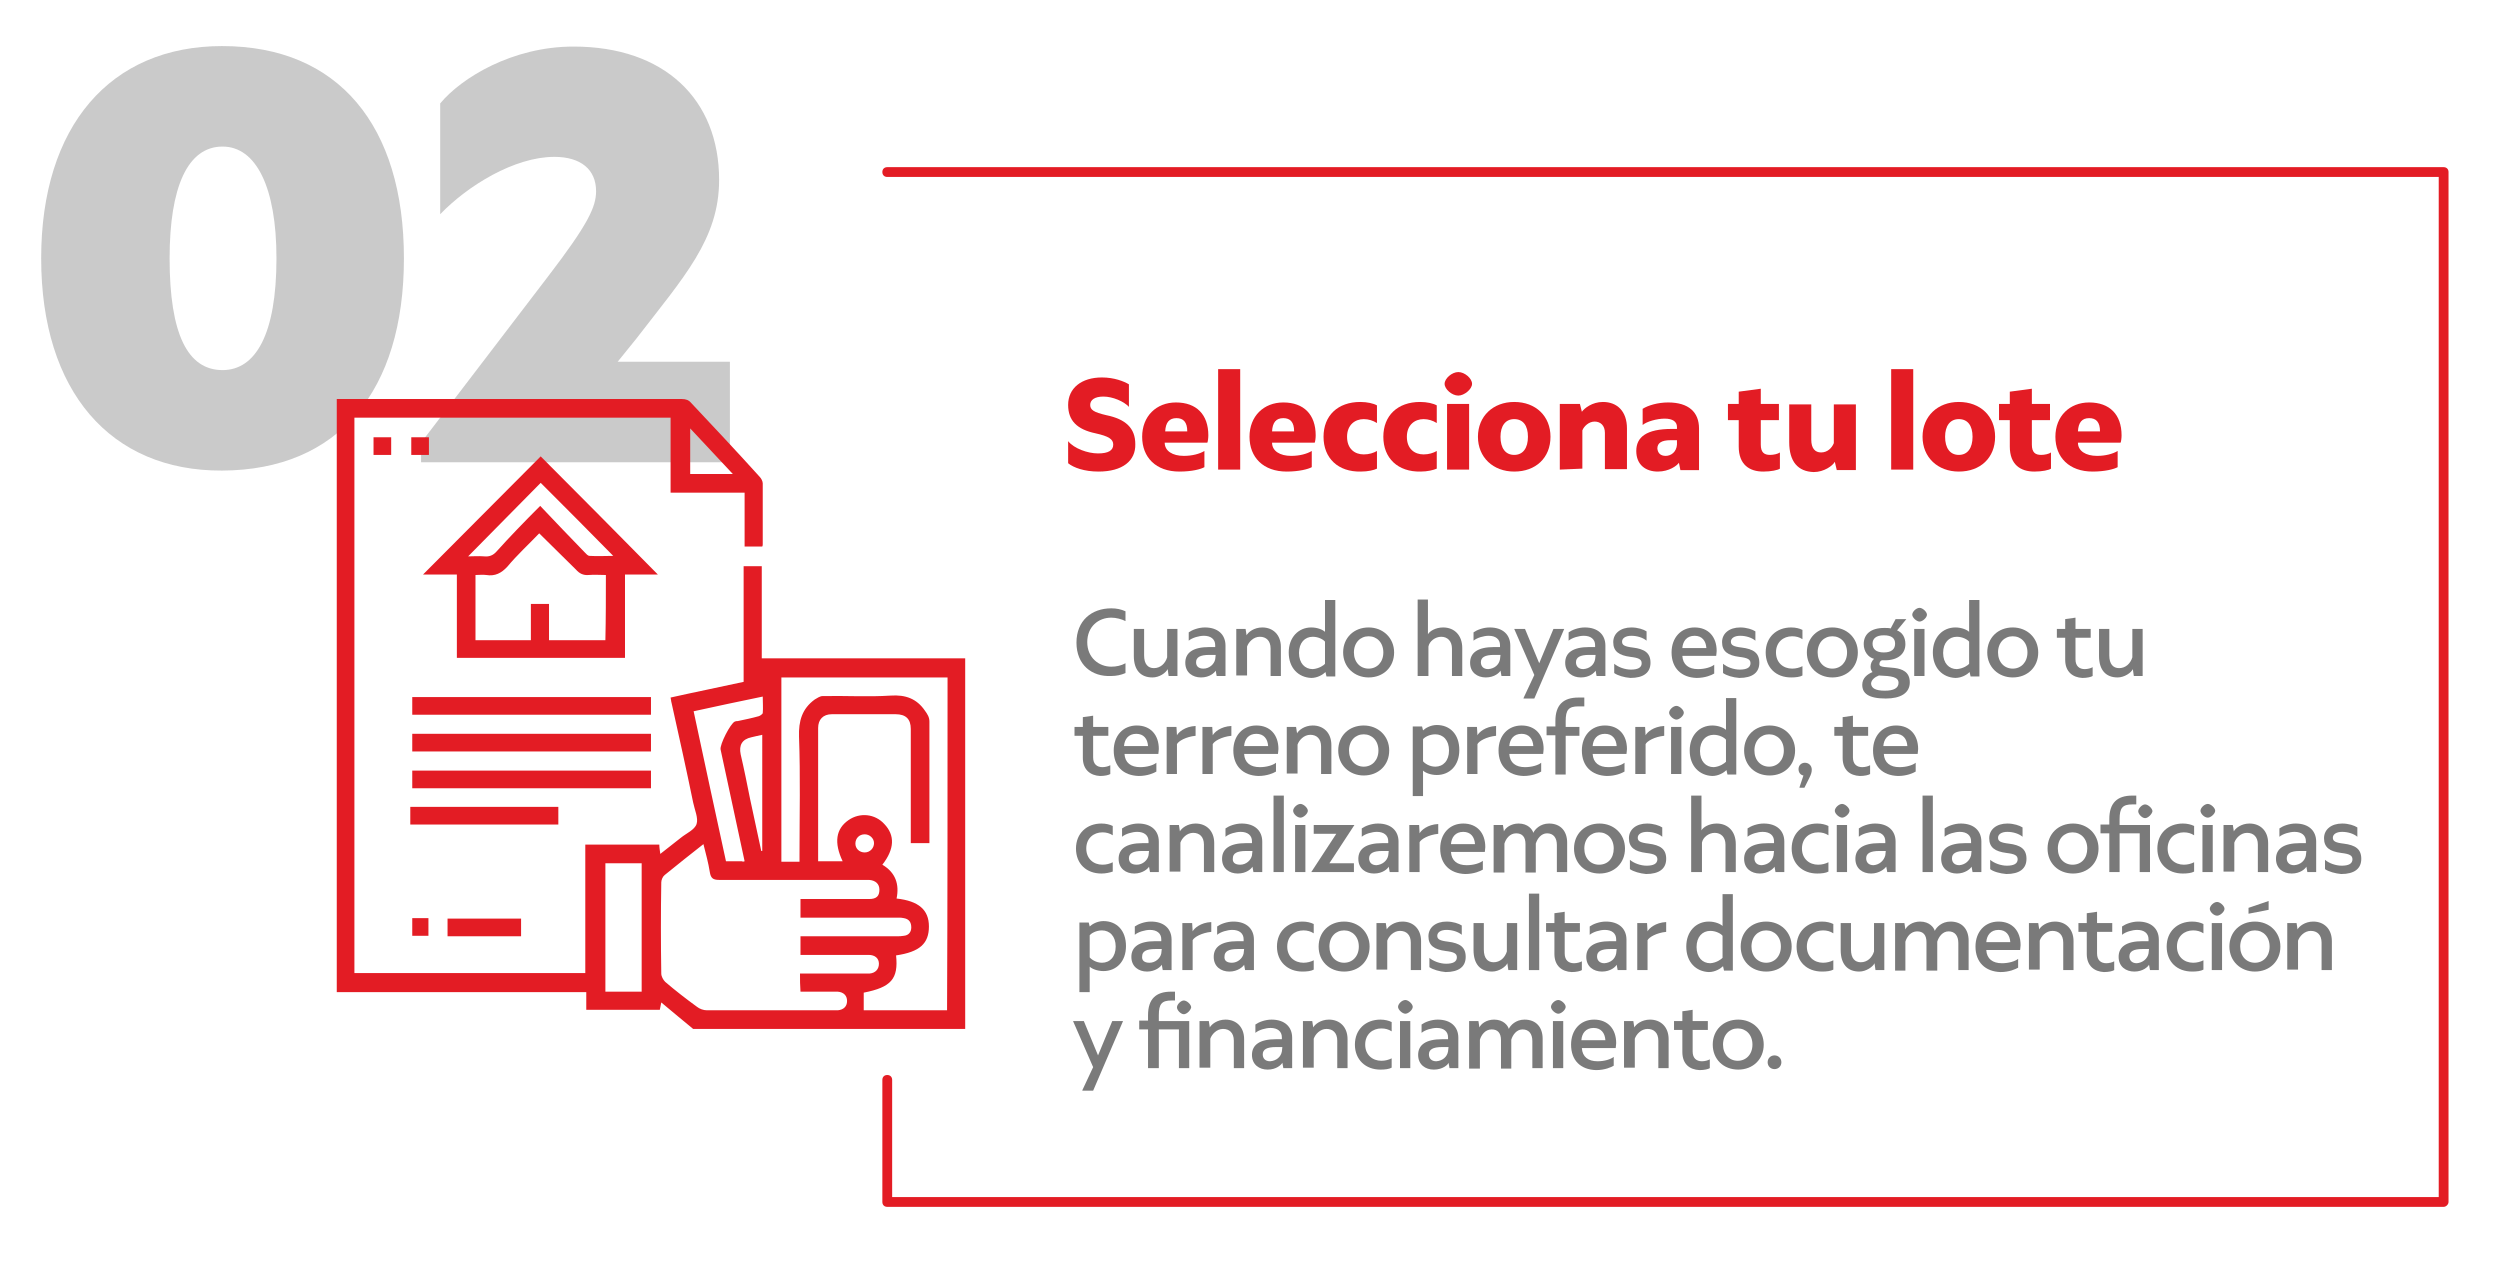 <svg xmlns="http://www.w3.org/2000/svg" xmlns:xlink="http://www.w3.org/1999/xlink" id="Capa_1" x="0px" y="0px" viewBox="0 0 510 260" style="enable-background:new 0 0 510 260;" xml:space="preserve"> <style type="text/css"> .st0{opacity:0.4;} .st1{fill:#7A7A7A;} .st2{fill:#E31C24;} .st3{display:none;} .st4{display:inline;} </style> <g class="st0"> <path class="st1" d="M8.4,52.7c0-27,14.1-43.3,36.9-43.3c23.8,0,37.1,16.3,37.1,43.3c0,27-13.3,43.2-37.1,43.3 C22.5,96.1,8.4,79.8,8.4,52.7z M56.4,52.7c0-14.6-4.2-22.8-11-22.8c-7.1,0-10.8,8.2-10.8,22.8c0,15.5,3.7,22.8,10.8,22.8 C52.1,75.5,56.4,68.3,56.4,52.7z"></path> <path class="st1" d="M126,73.8h22.9v20.5h-63v-4l25.9-33.9c8.2-10.7,9.8-14.2,9.8-17.4c0-4.4-3.1-7-8.5-7 c-8.2,0-17.7,5.9-23.3,11.7V21.1c4.3-5.2,14.7-11.6,27.2-11.6c18.6,0,29.7,10.8,29.7,27.2c0,12.1-7.2,19.8-16.9,32.4L126,73.8z"></path> </g> <g> <path class="st2" d="M224.1,96.2c-2.9,0-5.1-0.8-6.2-1.7V90c1.2,1.5,4,2.5,6.1,2.5c2.1,0,3.1-0.6,3.1-1.8c0-1.1-0.9-1.7-3.6-2.3 c-3.8-0.8-5.6-2.6-5.6-5.8c0-3.4,2.7-5.6,6.9-5.6c2.5,0,4.5,0.8,5.5,1.4V83c-1-1.1-3.3-2.1-5.2-2.1c-1.8,0-2.7,0.7-2.7,1.7 c0,1,0.7,1.5,3.3,2.1c3.9,0.8,5.9,2.6,5.9,5.9C231.7,94,229,96.2,224.1,96.2L224.1,96.2z"></path> <path class="st2" d="M240.6,96.2c-4.8,0-7.6-2.9-7.6-7.1c0-4.2,2.9-7,6.9-7c4.2,0,6.6,2.5,6.6,6.7c0,0.6-0.1,1.3-0.2,1.5h-8.7 c0,1.7,1.6,2.7,3.9,2.7c1.7,0,3.2-0.4,4.2-1l0,3.3C245,95.7,243.2,96.2,240.6,96.2L240.6,96.2z M242.2,88c0-1.9-0.8-2.7-2.2-2.7 c-1.5,0-2.2,0.9-2.3,2.7L242.2,88z"></path> <path class="st2" d="M248.5,95.8V75.3h4.5v20.5H248.5z"></path> <path class="st2" d="M262.5,96.2c-4.8,0-7.6-2.9-7.6-7.1c0-4.2,2.9-7,6.9-7c4.2,0,6.6,2.5,6.6,6.7c0,0.6-0.1,1.3-0.2,1.5h-8.7 c0,1.7,1.6,2.7,3.9,2.7c1.7,0,3.2-0.4,4.2-1l0,3.3C266.9,95.7,265,96.2,262.5,96.2L262.5,96.2z M264,88c0-1.9-0.8-2.7-2.2-2.7 c-1.5,0-2.2,0.9-2.3,2.7L264,88z"></path> <path class="st2" d="M277.6,96.2c-4.6,0.1-7.6-2.7-7.6-7.1c0-4.3,2.9-7.1,7.5-7.1c1.4,0,2.7,0.3,3.4,0.7v3.6 c-0.8-0.5-1.7-0.8-2.7-0.8c-1.8,0-3.4,1.2-3.4,3.6c0,2.5,1.6,3.6,3.4,3.6c1.1,0,2-0.3,2.7-0.7v3.6 C280.3,95.9,279.1,96.2,277.6,96.2L277.6,96.2z"></path> <path class="st2" d="M289.8,96.2c-4.6,0.1-7.6-2.7-7.6-7.1c0-4.3,2.9-7.1,7.5-7.1c1.4,0,2.7,0.3,3.4,0.7v3.6 c-0.8-0.5-1.7-0.8-2.7-0.8c-1.8,0-3.4,1.2-3.4,3.6c0,2.5,1.6,3.6,3.4,3.6c1.1,0,2-0.3,2.7-0.7v3.6 C292.4,95.9,291.2,96.2,289.8,96.2L289.8,96.2z"></path> <path class="st2" d="M297.5,80.7c-1.3,0-2.8-1.3-2.8-2.4c0-1.1,1.5-2.4,2.8-2.4c1.3,0,2.8,1.3,2.8,2.4 C300.3,79.4,298.7,80.7,297.5,80.7L297.5,80.7z M295.2,95.8V82.4h4.5v13.4H295.2z"></path> <path class="st2" d="M301.5,89.1c0-4.2,3.1-7.1,7.4-7.1c4.4,0,7.4,2.9,7.4,7.1c0,4.3-3,7.1-7.4,7.1 C304.6,96.2,301.5,93.3,301.5,89.1z M311.7,89.1c0-2.3-1-3.6-2.8-3.6c-1.8,0-2.8,1.4-2.8,3.6c0,2.3,1,3.7,2.8,3.7 C310.7,92.8,311.7,91.4,311.7,89.1z"></path> <path class="st2" d="M318.2,95.8V82.4h4.1l0.4,1.6c0.5-0.7,2.1-2,4.3-2c2.9,0,4.9,1.9,4.9,5.4v8.3h-4.5v-7.4c0-1.5-0.9-2.3-2.1-2.3 c-1.2,0-2.2,1-2.5,1.8v7.8L318.2,95.8z"></path> <path class="st2" d="M338.2,96.2c-2.5,0-4.4-1.4-4.4-4.2c0-2.8,2-4.5,7.3-4.5h1v-0.4c0-1.1-0.9-1.7-2.5-1.7c-1.6,0-3.7,0.6-4.5,1.3 v-3.3c1.1-0.7,3.1-1.3,5.2-1.3c4.2,0,6.3,2,6.3,5.3v8.5h-3.8l-0.3-1.5C342.1,95,340.5,96.2,338.2,96.2L338.2,96.2z M339.8,93 c1.1,0,2.2-0.8,2.3-2.3l0-0.9h-1.3c-1.9,0-2.7,0.6-2.7,1.7C338.2,92.4,338.7,93,339.8,93L339.8,93z"></path> <path class="st2" d="M354.7,91.1v-5.4h-2.2v-3.3h2.2v-2.5l4.5-0.6v3.1h3.7v3.3h-3.7v5c0,1.6,0.7,2.1,1.9,2.1c0.7,0,1.6-0.2,2-0.5 v3.3c-0.4,0.3-1.8,0.6-3.4,0.6C356.9,96.2,354.7,94.8,354.7,91.1z"></path> <path class="st2" d="M365,90.2v-7.7h4.5v7.2c0,1.8,0.8,2.6,2,2.6c1.3,0,2.2-0.9,2.6-1.9v-7.9h4.5v13.4h-3.9l-0.4-1.7 c-0.4,0.8-2.2,2.1-4.3,2.1C366.8,96.2,365,94.2,365,90.2z"></path> <path class="st2" d="M385.8,95.8V75.3h4.5v20.5H385.8z"></path> <path class="st2" d="M392.2,89.1c0-4.2,3.1-7.1,7.4-7.1c4.4,0,7.4,2.9,7.4,7.1c0,4.3-3,7.1-7.4,7.1 C395.3,96.2,392.2,93.3,392.2,89.1z M402.4,89.1c0-2.3-1-3.6-2.8-3.6c-1.8,0-2.8,1.4-2.8,3.6c0,2.3,1,3.7,2.8,3.7 C401.4,92.8,402.4,91.4,402.4,89.1z"></path> <path class="st2" d="M410,91.1v-5.4h-2.2v-3.3h2.2v-2.5l4.5-0.6v3.1h3.7v3.3h-3.7v5c0,1.6,0.7,2.1,1.9,2.1c0.7,0,1.6-0.2,2-0.5v3.3 c-0.4,0.3-1.8,0.6-3.4,0.6C412.2,96.2,410,94.8,410,91.1z"></path> <path class="st2" d="M426.9,96.2c-4.8,0-7.6-2.9-7.6-7.1c0-4.2,2.9-7,6.9-7c4.2,0,6.6,2.5,6.6,6.7c0,0.6-0.1,1.3-0.2,1.5h-8.7 c0,1.7,1.6,2.7,3.9,2.7c1.7,0,3.2-0.4,4.2-1l0,3.3C431.3,95.7,429.4,96.2,426.9,96.2L426.9,96.2z M428.4,88c0-1.9-0.8-2.7-2.2-2.7 c-1.5,0-2.2,0.9-2.3,2.7L428.4,88z"></path> </g> <g> <g> <path class="st1" d="M219.6,131.1c0-4.5,3.1-7,7.1-7c1.1,0,2,0.2,2.9,0.6v2c-0.8-0.4-1.9-0.7-2.9-0.7c-2.6,0-4.9,1.8-4.9,5 c0,3.2,2.4,5,4.9,5c1,0,2-0.2,2.9-0.7v2c-0.9,0.4-1.9,0.6-2.9,0.6C222.7,138.1,219.6,135.6,219.6,131.1z"></path> <path class="st1" d="M235.1,138.2c-2.4,0-3.8-1.5-3.8-4.4v-5.5h2.1v5.4c0,1.8,0.8,2.6,2,2.6c1.3,0,2.3-0.9,2.7-2.2v-5.8h2.1v9.6 h-1.8l-0.2-1.4C237.8,137.3,236.5,138.2,235.1,138.2L235.1,138.2z"></path> <path class="st1" d="M245,138.2c-1.7,0-3.2-1-3.2-3c0-2,1.5-3.2,4.9-3.2h1.2v-0.4c0-1.2-0.9-1.9-2.3-1.9c-1,0-2.4,0.4-3.1,1V129 c0.7-0.5,2-1,3.3-1c2.7,0,4.2,1.5,4.2,3.7v6.2h-1.8l-0.2-1.1C247.8,137.2,246.8,138.2,245,138.2L245,138.2z M245.5,136.4 c1.2,0,2.2-0.9,2.4-1.9l0.1-0.9h-1.3c-1.9,0-2.7,0.5-2.7,1.5C244,135.9,244.5,136.4,245.5,136.4L245.5,136.4z"></path> <path class="st1" d="M252.2,137.9v-9.6h1.9l0.2,1.3c0.3-0.6,1.5-1.6,3.2-1.6c2.2,0,3.8,1.5,3.8,4v5.9h-2.1v-5.6 c0-1.6-0.9-2.4-2.2-2.4c-1.3,0-2.3,1.1-2.6,2v5.9H252.2z"></path> <path class="st1" d="M262.9,133.1c0-3.1,2-5.1,4.6-5.1c1.3,0,2.4,0.5,2.8,0.9v-6.5h2.1v15.6h-1.8l-0.2-0.9 c-0.5,0.5-1.6,1.2-2.9,1.2C264.9,138.2,262.9,136.3,262.9,133.1z M270.3,135.4v-4.5c-0.3-0.4-1.3-1-2.5-1c-1.6,0-2.8,1.2-2.8,3.3 c0,2.1,1.2,3.3,2.8,3.3C269.1,136.4,270.1,135.7,270.3,135.4z"></path> <path class="st1" d="M274,133.1c0-3,2.2-5.1,5.2-5.1c2.9,0,5.2,2.1,5.2,5.1c0,3-2.2,5.1-5.2,5.1C276.3,138.2,274,136.1,274,133.1z M282.2,133.1c0-2-1.3-3.3-3-3.3c-1.7,0-3,1.3-3,3.3c0,2,1.3,3.3,3,3.3C280.9,136.4,282.2,135.1,282.2,133.1z"></path> <path class="st1" d="M289.2,137.9v-15.6h2.1v7.1c0.3-0.6,1.5-1.4,3.1-1.4c2.3,0,3.9,1.6,3.9,4.2v5.7h-2.1v-5.6 c0-1.5-0.9-2.4-2.2-2.4c-1.2,0-2.4,0.9-2.6,2v6H289.2z"></path> <path class="st1" d="M303.1,138.2c-1.7,0-3.2-1-3.2-3c0-2,1.5-3.2,4.9-3.2h1.2v-0.4c0-1.2-0.9-1.9-2.3-1.9c-1,0-2.4,0.4-3.1,1V129 c0.7-0.5,2-1,3.3-1c2.7,0,4.2,1.5,4.2,3.7v6.2h-1.8l-0.2-1.1C305.9,137.2,304.9,138.2,303.1,138.2L303.1,138.2z M306,134.5 l0.1-0.9h-1.3c-1.9,0-2.7,0.5-2.7,1.5c0,0.8,0.5,1.4,1.5,1.4C304.9,136.4,305.8,135.6,306,134.5z"></path> <path class="st1" d="M310.8,142.4l2.2-4.7l-4.1-9.4h2.2l2.9,7l2.9-7h2.2l-6.1,14.2H310.8z"></path> <path class="st1" d="M322.5,138.2c-1.7,0-3.2-1-3.2-3c0-2,1.5-3.2,4.9-3.2h1.2v-0.4c0-1.2-0.9-1.9-2.3-1.9c-1,0-2.4,0.4-3.1,1V129 c0.7-0.5,2-1,3.3-1c2.7,0,4.2,1.5,4.2,3.7v6.2h-1.8l-0.2-1.1C325.3,137.2,324.3,138.2,322.5,138.2L322.5,138.2z M325.4,134.5 l0.1-0.9h-1.3c-1.9,0-2.7,0.5-2.7,1.5c0,0.8,0.5,1.4,1.5,1.4C324.3,136.4,325.2,135.6,325.4,134.5z"></path> <path class="st1" d="M329.3,137.3v-1.9c0.8,0.7,2.2,1.2,3.4,1.2c1.4,0,2.2-0.4,2.2-1.3c0-0.8-0.6-1.1-2.3-1.3 c-2.3-0.3-3.5-1.1-3.5-3c0-1.8,1.5-3,3.7-3c1.3,0,2.5,0.4,3.1,0.8v1.9c-0.7-0.6-1.9-1-3.1-1c-1.2,0-1.9,0.5-1.9,1.2 c0,0.7,0.5,1,2.2,1.2c2.4,0.3,3.6,1.1,3.6,3.1c0,2-1.4,3.1-4.1,3.1C331.3,138.2,330,137.8,329.3,137.3z"></path> <path class="st1" d="M341,133.1c0-3,1.9-5.1,4.7-5.1c2.8,0,4.5,1.9,4.5,4.8c0,0.4-0.1,0.8-0.1,1h-6.9c0.1,1.8,1.3,2.7,3.2,2.7 c1.4,0,2.7-0.4,3.3-0.9l0,1.8c-0.5,0.3-1.8,0.9-3.6,0.9C343,138.2,341,136.3,341,133.1z M348.1,132.2c-0.1-1.5-0.9-2.5-2.4-2.5 c-1.6,0-2.4,1.1-2.5,2.5H348.1z"></path> <path class="st1" d="M351.5,137.3v-1.9c0.8,0.7,2.2,1.2,3.4,1.2c1.4,0,2.2-0.4,2.2-1.3c0-0.8-0.6-1.1-2.3-1.3 c-2.3-0.3-3.5-1.1-3.5-3c0-1.8,1.5-3,3.7-3c1.3,0,2.5,0.4,3.1,0.8v1.9c-0.7-0.6-1.9-1-3.1-1c-1.2,0-1.9,0.5-1.9,1.2 c0,0.7,0.5,1,2.2,1.2c2.4,0.3,3.6,1.1,3.6,3.1c0,2-1.4,3.1-4.1,3.1C353.5,138.2,352.2,137.8,351.5,137.3z"></path> <path class="st1" d="M360.2,133.1c0-3.1,2.2-5.1,5.2-5.1c0.9,0,1.7,0.2,2.3,0.5v1.9c-0.6-0.4-1.3-0.6-2.1-0.6 c-1.8,0-3.3,1.2-3.3,3.3c0,2.1,1.5,3.3,3.3,3.3c0.8,0,1.5-0.2,2.1-0.5v1.9c-0.5,0.3-1.4,0.4-2.3,0.4 C362.3,138.2,360.2,136.2,360.2,133.1z"></path> <path class="st1" d="M368.6,133.1c0-3,2.2-5.1,5.2-5.1c2.9,0,5.2,2.1,5.2,5.1c0,3-2.2,5.1-5.2,5.1 C370.9,138.2,368.6,136.1,368.6,133.1z M376.8,133.1c0-2-1.3-3.3-3-3.3c-1.7,0-3,1.3-3,3.3c0,2,1.3,3.3,3,3.3 C375.5,136.4,376.8,135.1,376.8,133.1z"></path> <path class="st1" d="M379.9,139.7c0-1.4,1.1-2.2,2.1-2.6c-0.2-0.2-0.4-0.6-0.4-1.1c0-0.7,0.3-1.2,0.7-1.6c-1.2-0.3-2.1-1.5-2.1-3 c0-2,1.4-3.3,4.2-3.3c0.5,0,0.9,0,1.3,0.1l1-1.9h2.2l-1.9,2.3c1,0.4,1.7,1.3,1.7,2.8c0,1.9-1.4,3.3-4.2,3.3h-0.6 c-0.3,0.1-0.5,0.4-0.5,0.8c0,1.4,6.2-0.6,6.2,3.7c0,2.2-1.9,3.3-4.9,3.3C381.1,142.5,379.9,141.4,379.9,139.7z M384.5,140.9 c1.8,0,2.8-0.5,2.8-1.6c0-1.2-1.4-1.4-4-1.5c-0.8,0.3-1.6,0.9-1.6,1.7C381.8,140.4,382.6,140.9,384.5,140.9L384.5,140.9z M386.6,131.3c0-1.1-0.7-1.7-2.3-1.7c-1.6,0-2.3,0.7-2.3,1.7c0,1.1,0.7,1.8,2.3,1.8C385.9,133.1,386.6,132.4,386.6,131.3z"></path> <path class="st1" d="M390.1,125.4c0-0.6,0.8-1.4,1.5-1.4c0.6,0,1.5,0.8,1.5,1.4c0,0.6-0.9,1.4-1.5,1.4 C391,126.8,390.1,126,390.1,125.4z M390.5,137.9v-9.6h2.1v9.6H390.5z"></path> <path class="st1" d="M394.3,133.1c0-3.1,2-5.1,4.6-5.1c1.3,0,2.4,0.5,2.8,0.9v-6.5h2.1v15.6h-1.8l-0.2-0.9 c-0.5,0.5-1.6,1.2-2.9,1.2C396.3,138.2,394.3,136.3,394.3,133.1z M401.7,135.4v-4.5c-0.3-0.4-1.3-1-2.5-1c-1.6,0-2.8,1.2-2.8,3.3 c0,2.1,1.2,3.3,2.8,3.3C400.5,136.4,401.5,135.7,401.7,135.4z"></path> <path class="st1" d="M405.4,133.1c0-3,2.2-5.1,5.2-5.1c2.9,0,5.2,2.1,5.2,5.1c0,3-2.2,5.1-5.2,5.1 C407.7,138.2,405.4,136.1,405.4,133.1z M413.6,133.1c0-2-1.3-3.3-3-3.3c-1.7,0-3,1.3-3,3.3c0,2,1.3,3.3,3,3.3 C412.3,136.4,413.6,135.1,413.6,133.1z"></path> <path class="st1" d="M421.3,134.6v-4.5h-1.7v-1.8h1.7v-2l2.1-0.3v2.3h3.1v1.8h-3.1v4.4c0,1.4,0.8,2,1.9,2c0.6,0,1.3-0.2,1.6-0.4 v1.8c-0.3,0.2-1.1,0.4-2.1,0.4C422.9,138.2,421.3,137.1,421.3,134.6z"></path> <path class="st1" d="M428.2,133.8v-5.5h2.1v5.4c0,1.8,0.8,2.6,2,2.6c1.3,0,2.3-0.9,2.7-2.2v-5.8h2.1v9.6h-1.8l-0.2-1.4 c-0.3,0.7-1.7,1.7-3.1,1.7C429.6,138.2,428.2,136.7,428.2,133.8z"></path> <path class="st1" d="M220.9,154.6v-4.5h-1.7v-1.8h1.7v-2l2.1-0.3v2.3h3.1v1.8H223v4.4c0,1.4,0.8,2,1.9,2c0.6,0,1.3-0.2,1.6-0.4 v1.8c-0.3,0.2-1.1,0.4-2.1,0.4C222.5,158.2,220.9,157.1,220.9,154.6z"></path> <path class="st1" d="M227.2,153.1c0-3,1.9-5.1,4.7-5.1c2.8,0,4.5,1.9,4.5,4.8c0,0.4-0.1,0.8-0.1,1h-6.9c0.1,1.8,1.3,2.7,3.2,2.7 c1.4,0,2.7-0.4,3.3-0.9l0,1.8c-0.5,0.3-1.8,0.9-3.6,0.9C229.1,158.2,227.2,156.3,227.2,153.1z M234.2,152.2 c-0.1-1.5-0.9-2.5-2.4-2.5c-1.6,0-2.4,1.1-2.5,2.5H234.2z"></path> <path class="st1" d="M238,157.9v-9.6h2l0.1,1.7c0.3-0.6,1.6-1.8,3.8-1.9v2c-2,0.2-3.5,1.1-3.8,1.7v6.1H238z"></path> <path class="st1" d="M245.3,157.9v-9.6h2l0.1,1.7c0.3-0.6,1.6-1.8,3.8-1.9v2c-2,0.2-3.5,1.1-3.8,1.7v6.1H245.3z"></path> <path class="st1" d="M251.6,153.1c0-3,1.9-5.1,4.7-5.1c2.8,0,4.5,1.9,4.5,4.8c0,0.4-0.1,0.8-0.1,1h-6.9c0.1,1.8,1.3,2.7,3.2,2.7 c1.4,0,2.7-0.4,3.3-0.9l0,1.8c-0.5,0.3-1.8,0.9-3.6,0.9C253.6,158.2,251.6,156.3,251.6,153.1z M258.7,152.2 c-0.1-1.5-0.9-2.5-2.4-2.5c-1.6,0-2.4,1.1-2.5,2.5H258.7z"></path> <path class="st1" d="M262.5,157.9v-9.6h1.9l0.2,1.3c0.3-0.6,1.5-1.6,3.2-1.6c2.2,0,3.8,1.5,3.8,4v5.9h-2.1v-5.6 c0-1.6-0.9-2.4-2.2-2.4c-1.3,0-2.3,1.1-2.6,2v5.9H262.5z"></path> <path class="st1" d="M273,153.1c0-3,2.2-5.1,5.2-5.1c2.9,0,5.2,2.1,5.2,5.1c0,3-2.2,5.1-5.2,5.1C275.3,158.2,273,156.1,273,153.1z M281.2,153.1c0-2-1.3-3.3-3-3.3c-1.7,0-3,1.3-3,3.3c0,2,1.3,3.3,3,3.3C279.9,156.4,281.2,155.1,281.2,153.1z"></path> <path class="st1" d="M288.2,162.4v-14.2h1.9l0.2,0.8c0.4-0.4,1.5-1.1,2.8-1.1c2.7,0,4.6,1.9,4.6,5.1c0,3.2-2,5.1-4.6,5.1 c-1.3,0-2.4-0.5-2.8-0.9v5.2H288.2z M292.8,156.4c1.6,0,2.8-1.2,2.8-3.3c0-2.1-1.2-3.3-2.8-3.3c-1.2,0-2.2,0.6-2.5,1v4.5 C290.6,155.7,291.6,156.4,292.8,156.4L292.8,156.4z"></path> <path class="st1" d="M299.3,157.9v-9.6h2l0.1,1.7c0.3-0.6,1.6-1.8,3.8-1.9v2c-2,0.2-3.5,1.1-3.8,1.7v6.1H299.3z"></path> <path class="st1" d="M305.7,153.1c0-3,1.9-5.1,4.7-5.1c2.8,0,4.5,1.9,4.5,4.8c0,0.4-0.1,0.8-0.1,1h-6.9c0.1,1.8,1.3,2.7,3.2,2.7 c1.4,0,2.7-0.4,3.3-0.9l0,1.8c-0.5,0.3-1.8,0.9-3.6,0.9C307.7,158.2,305.7,156.3,305.7,153.1z M312.8,152.2 c-0.1-1.5-0.9-2.5-2.4-2.5c-1.6,0-2.4,1.1-2.5,2.5H312.8z"></path> <path class="st1" d="M317.3,157.9v-7.9h-1.8v-1.8h1.8v-1.1c0-3.3,1.6-4.8,4.7-4.8h1.2v1.8H322c-2,0-2.6,0.7-2.6,3v1.2h2.8v1.8 h-2.8v7.9H317.3z"></path> <path class="st1" d="M322.7,153.1c0-3,1.9-5.1,4.7-5.1c2.8,0,4.5,1.9,4.5,4.8c0,0.4-0.1,0.8-0.1,1h-6.9c0.1,1.8,1.3,2.7,3.2,2.7 c1.4,0,2.7-0.4,3.3-0.9l0,1.8c-0.5,0.3-1.8,0.9-3.6,0.9C324.7,158.2,322.7,156.3,322.7,153.1z M329.8,152.2 c-0.1-1.5-0.9-2.5-2.4-2.5c-1.6,0-2.4,1.1-2.5,2.5H329.8z"></path> <path class="st1" d="M333.6,157.9v-9.6h2l0.1,1.7c0.3-0.6,1.6-1.8,3.8-1.9v2c-2,0.2-3.5,1.1-3.8,1.7v6.1H333.6z"></path> <path class="st1" d="M340.5,145.4c0-0.6,0.8-1.4,1.5-1.4c0.6,0,1.5,0.8,1.5,1.4c0,0.6-0.9,1.4-1.5,1.4 C341.4,146.8,340.5,146,340.5,145.4z M340.9,157.9v-9.6h2.1v9.6H340.9z"></path> <path class="st1" d="M344.7,153.1c0-3.1,2-5.1,4.6-5.1c1.3,0,2.4,0.5,2.8,0.9v-6.5h2.1v15.6h-1.8l-0.2-0.9 c-0.5,0.5-1.6,1.2-2.9,1.2C346.7,158.2,344.7,156.3,344.7,153.1z M352.1,155.4v-4.5c-0.3-0.4-1.3-1-2.5-1c-1.6,0-2.8,1.2-2.8,3.3 c0,2.1,1.2,3.3,2.8,3.3C350.9,156.4,351.8,155.7,352.1,155.4z"></path> <path class="st1" d="M355.8,153.1c0-3,2.2-5.1,5.2-5.1c2.9,0,5.2,2.1,5.2,5.1c0,3-2.2,5.1-5.2,5.1 C358,158.2,355.8,156.1,355.8,153.1z M363.9,153.1c0-2-1.3-3.3-3-3.3c-1.7,0-3,1.3-3,3.3c0,2,1.3,3.3,3,3.3 C362.6,156.4,363.9,155.1,363.9,153.1z"></path> <path class="st1" d="M367.1,160.6l0.8-2.4c-0.6-0.1-1-0.6-1-1.3c0-0.8,0.6-1.3,1.3-1.3c0.8,0,1.4,0.6,1.4,1.4 c0,0.5-0.1,0.9-0.5,1.7l-1,2H367.1z"></path> <path class="st1" d="M375.9,154.6v-4.5h-1.7v-1.8h1.7v-2l2.1-0.3v2.3h3.1v1.8H378v4.4c0,1.4,0.8,2,1.9,2c0.6,0,1.3-0.2,1.6-0.4 v1.8c-0.3,0.2-1.1,0.4-2.1,0.4C377.4,158.2,375.9,157.1,375.9,154.6z"></path> <path class="st1" d="M382.1,153.1c0-3,1.9-5.1,4.7-5.1c2.8,0,4.5,1.9,4.5,4.8c0,0.4-0.1,0.8-0.1,1h-6.9c0.1,1.8,1.3,2.7,3.2,2.7 c1.4,0,2.7-0.4,3.3-0.9l0,1.8c-0.5,0.3-1.8,0.9-3.6,0.9C384,158.2,382.1,156.3,382.1,153.1z M389.1,152.2 c-0.1-1.5-0.9-2.5-2.4-2.5c-1.6,0-2.4,1.1-2.5,2.5H389.1z"></path> <path class="st1" d="M224.7,178.2c-3.1,0-5.2-2-5.2-5.1c0-3.1,2.2-5.1,5.2-5.1c0.9,0,1.7,0.2,2.3,0.5v1.9 c-0.6-0.4-1.3-0.6-2.1-0.6c-1.8,0-3.3,1.2-3.3,3.3c0,2.1,1.5,3.3,3.3,3.3c0.8,0,1.5-0.2,2.1-0.5v1.9 C226.4,178,225.6,178.2,224.7,178.2L224.7,178.2z"></path> <path class="st1" d="M231.4,178.2c-1.7,0-3.2-1-3.2-3c0-2,1.5-3.2,4.9-3.2h1.2v-0.4c0-1.2-0.9-1.9-2.3-1.9c-1,0-2.4,0.4-3.1,1V169 c0.7-0.5,2-1,3.3-1c2.7,0,4.2,1.5,4.2,3.7v6.2h-1.8l-0.2-1.1C234.2,177.2,233.1,178.2,231.4,178.2L231.4,178.2z M231.9,176.4 c1.2,0,2.2-0.9,2.4-1.9l0.1-0.9H233c-1.9,0-2.7,0.5-2.7,1.5C230.3,175.9,230.8,176.4,231.9,176.4L231.9,176.4z"></path> <path class="st1" d="M238.6,177.9v-9.6h1.9l0.2,1.3c0.3-0.6,1.5-1.6,3.2-1.6c2.2,0,3.8,1.5,3.8,4v5.9h-2.1v-5.6 c0-1.6-0.9-2.4-2.2-2.4c-1.3,0-2.3,1.1-2.6,2v5.9H238.6z"></path> <path class="st1" d="M252.5,178.2c-1.7,0-3.2-1-3.2-3c0-2,1.5-3.2,4.9-3.2h1.2v-0.4c0-1.2-0.9-1.9-2.3-1.9c-1,0-2.4,0.4-3.1,1V169 c0.7-0.5,2-1,3.3-1c2.7,0,4.2,1.5,4.2,3.7v6.2h-1.8l-0.2-1.1C255.3,177.2,254.3,178.2,252.5,178.2L252.5,178.2z M253,176.4 c1.2,0,2.2-0.9,2.4-1.9l0.1-0.9h-1.3c-1.9,0-2.7,0.5-2.7,1.5C251.4,175.9,251.9,176.4,253,176.4L253,176.4z"></path> <path class="st1" d="M259.8,177.9v-15.6h2.1v15.6H259.8z"></path> <path class="st1" d="M263.8,165.4c0-0.6,0.8-1.4,1.5-1.4c0.6,0,1.5,0.8,1.5,1.4c0,0.6-0.9,1.4-1.5,1.4 C264.6,166.8,263.8,166,263.8,165.4z M264.2,177.9v-9.6h2.1v9.6H264.2z"></path> <path class="st1" d="M276.3,168.3l-5.1,7.8l5,0v1.8h-8.7l5.1-7.8l-4.6,0v-1.8H276.3z"></path> <path class="st1" d="M280.3,178.2c-1.7,0-3.2-1-3.2-3c0-2,1.5-3.2,4.9-3.2h1.2v-0.4c0-1.2-0.9-1.9-2.3-1.9c-1,0-2.4,0.4-3.1,1V169 c0.7-0.5,2-1,3.3-1c2.7,0,4.2,1.5,4.2,3.7v6.2h-1.8l-0.2-1.1C283.1,177.2,282.1,178.2,280.3,178.2L280.3,178.2z M283.2,174.5 l0.1-0.9H282c-1.9,0-2.7,0.5-2.7,1.5c0,0.8,0.5,1.4,1.5,1.4C282,176.4,283,175.6,283.2,174.5z"></path> <path class="st1" d="M287.5,177.9v-9.6h2l0.1,1.7c0.3-0.6,1.6-1.8,3.8-1.9v2c-2,0.2-3.5,1.1-3.8,1.7v6.1H287.5z"></path> <path class="st1" d="M293.8,173.1c0-3,1.9-5.1,4.7-5.1c2.8,0,4.5,1.9,4.5,4.8c0,0.4-0.1,0.8-0.1,1H296c0.1,1.8,1.3,2.7,3.2,2.7 c1.4,0,2.7-0.4,3.3-0.9l0,1.8c-0.5,0.3-1.8,0.9-3.6,0.9C295.8,178.2,293.8,176.3,293.8,173.1z M300.9,172.2 c-0.1-1.5-0.9-2.5-2.4-2.5c-1.6,0-2.4,1.1-2.5,2.5H300.9z"></path> <path class="st1" d="M304.7,177.9v-9.6h1.9l0.2,1.3c0.3-0.7,1.4-1.6,3-1.6c1.9,0,2.8,1.2,3,1.9c0.3-0.7,1.4-1.9,3.2-1.9 c2.4,0,3.7,1.6,3.7,3.9v6h-2.1v-5.5c0-1.5-0.7-2.4-2-2.4c-1.2,0-2,1.1-2.3,2.1v5.9h-2.1v-5.8c0-1.5-0.7-2.2-1.9-2.2 c-1.3,0-2.1,1.1-2.4,2.1v5.9H304.7z"></path> <path class="st1" d="M321.1,173.1c0-3,2.2-5.1,5.2-5.1c2.9,0,5.2,2.1,5.2,5.1c0,3-2.2,5.1-5.2,5.1 C323.3,178.2,321.1,176.1,321.1,173.1z M329.2,173.1c0-2-1.3-3.3-3-3.3c-1.7,0-3,1.3-3,3.3c0,2,1.3,3.3,3,3.3 C328,176.4,329.2,175.1,329.2,173.1z"></path> <path class="st1" d="M332.5,177.3v-1.9c0.8,0.7,2.2,1.2,3.4,1.2c1.4,0,2.2-0.4,2.2-1.3c0-0.8-0.6-1.1-2.3-1.3 c-2.3-0.3-3.5-1.1-3.5-3c0-1.8,1.5-3,3.7-3c1.3,0,2.5,0.4,3.1,0.8v1.9c-0.7-0.6-1.9-1-3.1-1c-1.2,0-1.9,0.5-1.9,1.2 c0,0.7,0.5,1,2.2,1.2c2.4,0.3,3.6,1.1,3.6,3.1c0,2-1.4,3.1-4.1,3.1C334.6,178.2,333.2,177.8,332.5,177.3z"></path> <path class="st1" d="M345,177.9v-15.6h2.1v7.1c0.3-0.6,1.5-1.4,3.1-1.4c2.3,0,3.9,1.6,3.9,4.2v5.7H352v-5.6c0-1.5-0.9-2.4-2.2-2.4 c-1.2,0-2.4,0.9-2.6,2v6H345z"></path> <path class="st1" d="M359,178.2c-1.7,0-3.2-1-3.2-3c0-2,1.5-3.2,4.9-3.2h1.2v-0.4c0-1.2-0.9-1.9-2.3-1.9c-1,0-2.4,0.4-3.1,1V169 c0.7-0.5,2-1,3.3-1c2.7,0,4.2,1.5,4.2,3.7v6.2h-1.8l-0.2-1.1C361.8,177.2,360.7,178.2,359,178.2L359,178.2z M361.8,174.5l0.1-0.9 h-1.3c-1.9,0-2.7,0.5-2.7,1.5c0,0.8,0.5,1.4,1.5,1.4C360.7,176.4,361.6,175.6,361.8,174.5z"></path> <path class="st1" d="M365.5,173.1c0-3.1,2.2-5.1,5.2-5.1c0.9,0,1.7,0.2,2.3,0.5v1.9c-0.6-0.4-1.3-0.6-2.1-0.6 c-1.8,0-3.3,1.2-3.3,3.3c0,2.1,1.5,3.3,3.3,3.3c0.8,0,1.5-0.2,2.1-0.5v1.9c-0.5,0.3-1.4,0.4-2.3,0.4 C367.7,178.2,365.5,176.2,365.5,173.1z"></path> <path class="st1" d="M374.3,165.4c0-0.6,0.8-1.4,1.5-1.4c0.6,0,1.5,0.8,1.5,1.4c0,0.6-0.9,1.4-1.5,1.4 C375.2,166.8,374.3,166,374.3,165.4z M374.7,177.9v-9.6h2.1v9.6H374.7z"></path> <path class="st1" d="M381.7,178.2c-1.7,0-3.2-1-3.2-3c0-2,1.5-3.2,4.9-3.2h1.2v-0.4c0-1.2-0.9-1.9-2.3-1.9c-1,0-2.4,0.4-3.1,1V169 c0.7-0.5,2-1,3.3-1c2.7,0,4.2,1.5,4.2,3.7v6.2H385l-0.2-1.1C384.5,177.2,383.4,178.2,381.7,178.2L381.7,178.2z M384.6,174.5 l0.1-0.9h-1.3c-1.9,0-2.7,0.5-2.7,1.5c0,0.8,0.5,1.4,1.5,1.4C383.4,176.4,384.3,175.6,384.6,174.5z"></path> <path class="st1" d="M392.2,177.9v-15.6h2.1v15.6H392.2z"></path> <path class="st1" d="M399.2,178.2c-1.7,0-3.2-1-3.2-3c0-2,1.5-3.2,4.9-3.2h1.2v-0.4c0-1.2-0.9-1.9-2.3-1.9c-1,0-2.4,0.4-3.1,1V169 c0.7-0.5,2-1,3.3-1c2.7,0,4.2,1.5,4.2,3.7v6.2h-1.8l-0.2-1.1C402,177.2,400.9,178.2,399.2,178.2L399.2,178.2z M402.1,174.5 l0.1-0.9h-1.3c-1.9,0-2.7,0.5-2.7,1.5c0,0.8,0.5,1.4,1.5,1.4C400.9,176.4,401.8,175.6,402.1,174.5z"></path> <path class="st1" d="M406,177.3v-1.9c0.8,0.7,2.2,1.2,3.4,1.2c1.4,0,2.2-0.4,2.2-1.3c0-0.8-0.6-1.1-2.3-1.3 c-2.3-0.3-3.5-1.1-3.5-3c0-1.8,1.5-3,3.7-3c1.3,0,2.5,0.4,3.1,0.8v1.9c-0.7-0.6-1.9-1-3.1-1c-1.2,0-1.9,0.5-1.9,1.2 c0,0.7,0.5,1,2.2,1.2c2.4,0.3,3.6,1.1,3.6,3.1c0,2-1.4,3.1-4.1,3.1C408,178.2,406.6,177.8,406,177.3z"></path> <path class="st1" d="M417.7,173.1c0-3,2.2-5.1,5.2-5.1c2.9,0,5.2,2.1,5.2,5.1c0,3-2.2,5.1-5.2,5.1 C419.9,178.2,417.7,176.1,417.7,173.1z M425.8,173.1c0-2-1.3-3.3-3-3.3c-1.7,0-3,1.3-3,3.3c0,2,1.3,3.3,3,3.3 C424.6,176.4,425.8,175.1,425.8,173.1z"></path> <path class="st1" d="M430.3,177.9v-7.9h-1.8v-1.8h1.8v-1.1c0-3.3,1.6-4.8,4.7-4.8h0.8v1.8H435c-2,0-2.6,0.7-2.6,3v1.2h6.2v9.6 h-2.1v-7.9h-4.1v7.9H430.3z M437.6,166.9c-0.6,0-1.4-0.8-1.4-1.4c0-0.6,0.8-1.4,1.4-1.4c0.6,0,1.5,0.8,1.5,1.4 C439,166.1,438.2,166.9,437.6,166.9L437.6,166.9z"></path> <path class="st1" d="M440.1,173.1c0-3.1,2.2-5.1,5.2-5.1c0.9,0,1.7,0.2,2.3,0.5v1.9c-0.6-0.4-1.3-0.6-2.1-0.6 c-1.8,0-3.3,1.2-3.3,3.3c0,2.1,1.5,3.3,3.3,3.3c0.8,0,1.5-0.2,2.1-0.5v1.9c-0.5,0.3-1.4,0.4-2.3,0.4 C442.2,178.2,440.1,176.2,440.1,173.1z"></path> <path class="st1" d="M448.9,165.4c0-0.6,0.8-1.4,1.5-1.4c0.6,0,1.5,0.8,1.5,1.4c0,0.6-0.9,1.4-1.5,1.4 C449.7,166.8,448.9,166,448.9,165.4z M449.3,177.9v-9.6h2.1v9.6H449.3z"></path> <path class="st1" d="M453.6,177.9v-9.6h1.9l0.2,1.3c0.3-0.6,1.5-1.6,3.2-1.6c2.2,0,3.8,1.5,3.8,4v5.9h-2.1v-5.6 c0-1.6-0.9-2.4-2.2-2.4c-1.3,0-2.3,1.1-2.6,2v5.9H453.6z"></path> <path class="st1" d="M467.5,178.2c-1.7,0-3.2-1-3.2-3c0-2,1.5-3.2,4.9-3.2h1.2v-0.4c0-1.2-0.9-1.9-2.3-1.9c-1,0-2.4,0.4-3.1,1V169 c0.7-0.5,2-1,3.3-1c2.7,0,4.2,1.5,4.2,3.7v6.2h-1.8l-0.2-1.1C470.3,177.2,469.3,178.2,467.5,178.2L467.5,178.2z M470.4,174.5 l0.1-0.9h-1.3c-1.9,0-2.7,0.5-2.7,1.5c0,0.8,0.5,1.4,1.5,1.4C469.3,176.4,470.2,175.6,470.4,174.5z"></path> <path class="st1" d="M474.3,177.3v-1.9c0.8,0.7,2.2,1.2,3.4,1.2c1.4,0,2.2-0.4,2.2-1.3c0-0.8-0.6-1.1-2.3-1.3 c-2.3-0.3-3.5-1.1-3.5-3c0-1.8,1.5-3,3.7-3c1.3,0,2.5,0.4,3.1,0.8v1.9c-0.7-0.6-1.9-1-3.1-1c-1.2,0-1.9,0.5-1.9,1.2 c0,0.7,0.5,1,2.2,1.2c2.4,0.3,3.6,1.1,3.6,3.1c0,2-1.4,3.1-4.1,3.1C476.4,178.2,475,177.8,474.3,177.3z"></path> <path class="st1" d="M220.2,202.4v-14.2h1.9l0.2,0.8c0.4-0.4,1.5-1.1,2.8-1.1c2.7,0,4.6,1.9,4.6,5.1c0,3.2-2,5.1-4.6,5.1 c-1.3,0-2.4-0.5-2.8-0.9v5.2H220.2z M224.8,196.4c1.6,0,2.8-1.2,2.8-3.3c0-2.1-1.2-3.3-2.8-3.3c-1.2,0-2.2,0.6-2.5,1v4.5 C222.6,195.7,223.6,196.4,224.8,196.4L224.8,196.4z"></path> <path class="st1" d="M234,198.2c-1.7,0-3.2-1-3.2-3c0-2,1.5-3.2,4.9-3.2h1.2v-0.4c0-1.2-0.9-1.9-2.3-1.9c-1,0-2.4,0.4-3.1,1V189 c0.7-0.5,2-1,3.3-1c2.7,0,4.2,1.5,4.2,3.7v6.2h-1.8l-0.2-1.1C236.8,197.2,235.7,198.2,234,198.2L234,198.2z M234.5,196.4 c1.2,0,2.2-0.9,2.4-1.9l0.1-0.9h-1.3c-1.9,0-2.7,0.5-2.7,1.5C232.9,195.9,233.4,196.4,234.5,196.4L234.5,196.4z"></path> <path class="st1" d="M241.2,197.9v-9.6h2l0.1,1.7c0.3-0.6,1.6-1.8,3.8-1.9v2c-2,0.2-3.5,1.1-3.8,1.7v6.1H241.2z"></path> <path class="st1" d="M250.8,198.2c-1.7,0-3.2-1-3.2-3c0-2,1.5-3.2,4.9-3.2h1.2v-0.4c0-1.2-0.9-1.9-2.3-1.9c-1,0-2.4,0.4-3.1,1V189 c0.7-0.5,2-1,3.3-1c2.7,0,4.2,1.5,4.2,3.7v6.2h-1.8l-0.2-1.1C253.6,197.2,252.5,198.2,250.8,198.2L250.8,198.2z M251.3,196.4 c1.2,0,2.2-0.9,2.4-1.9l0.1-0.9h-1.3c-1.9,0-2.7,0.5-2.7,1.5C249.7,195.9,250.2,196.4,251.3,196.4L251.3,196.4z"></path> <path class="st1" d="M260.5,193.1c0-3.1,2.2-5.1,5.2-5.1c0.9,0,1.7,0.2,2.3,0.5v1.9c-0.6-0.4-1.3-0.6-2.1-0.6 c-1.8,0-3.3,1.2-3.3,3.3c0,2.1,1.5,3.3,3.3,3.3c0.8,0,1.5-0.2,2.1-0.5v1.9c-0.5,0.3-1.4,0.4-2.3,0.4 C262.7,198.2,260.5,196.2,260.5,193.1z"></path> <path class="st1" d="M269,193.1c0-3,2.2-5.1,5.2-5.1c2.9,0,5.2,2.1,5.2,5.1c0,3-2.2,5.1-5.2,5.1C271.2,198.2,269,196.1,269,193.1z M277.2,193.1c0-2-1.3-3.3-3-3.3c-1.7,0-3,1.3-3,3.3c0,2,1.3,3.3,3,3.3C275.9,196.4,277.2,195.1,277.2,193.1z"></path> <path class="st1" d="M280.8,197.9v-9.6h1.9l0.2,1.3c0.3-0.6,1.5-1.6,3.2-1.6c2.2,0,3.8,1.5,3.8,4v5.9h-2.1v-5.6 c0-1.6-0.9-2.4-2.2-2.4c-1.3,0-2.3,1.1-2.6,2v5.9H280.8z"></path> <path class="st1" d="M291.6,197.3v-1.9c0.8,0.7,2.2,1.2,3.4,1.2c1.4,0,2.2-0.4,2.2-1.3c0-0.8-0.6-1.1-2.3-1.3 c-2.3-0.3-3.5-1.1-3.5-3c0-1.8,1.5-3,3.7-3c1.3,0,2.5,0.4,3.1,0.8v1.9c-0.7-0.6-1.9-1-3.1-1c-1.2,0-1.9,0.5-1.9,1.2 c0,0.7,0.5,1,2.2,1.2c2.4,0.3,3.6,1.1,3.6,3.1c0,2-1.4,3.1-4.1,3.1C293.7,198.2,292.3,197.8,291.6,197.3z"></path> <path class="st1" d="M300.6,193.8v-5.5h2.1v5.4c0,1.8,0.8,2.6,2,2.6c1.3,0,2.3-0.9,2.7-2.2v-5.8h2.1v9.6h-1.8l-0.2-1.4 c-0.3,0.7-1.7,1.7-3.1,1.7C302,198.2,300.6,196.7,300.6,193.8z"></path> <path class="st1" d="M311.9,197.9v-15.6h2.1v15.6H311.9z"></path> <path class="st1" d="M317.1,194.6v-4.5h-1.7v-1.8h1.7v-2l2.1-0.3v2.3h3.1v1.8h-3.1v4.4c0,1.4,0.8,2,1.9,2c0.6,0,1.3-0.2,1.6-0.4 v1.8c-0.3,0.2-1.1,0.4-2.1,0.4C318.7,198.2,317.1,197.1,317.1,194.6z"></path> <path class="st1" d="M326.8,198.2c-1.7,0-3.2-1-3.2-3c0-2,1.5-3.2,4.9-3.2h1.2v-0.4c0-1.2-0.9-1.9-2.3-1.9c-1,0-2.4,0.4-3.1,1V189 c0.7-0.5,2-1,3.3-1c2.7,0,4.2,1.5,4.2,3.7v6.2h-1.8l-0.2-1.1C329.6,197.2,328.6,198.2,326.8,198.2L326.8,198.2z M329.7,194.5 l0.1-0.9h-1.3c-1.9,0-2.7,0.5-2.7,1.5c0,0.8,0.5,1.4,1.5,1.4C328.6,196.4,329.5,195.6,329.7,194.5z"></path> <path class="st1" d="M334,197.9v-9.6h2l0.1,1.7c0.3-0.6,1.6-1.8,3.8-1.9v2c-2,0.2-3.5,1.1-3.8,1.7v6.1H334z"></path> <path class="st1" d="M344,193.1c0-3.1,2-5.1,4.6-5.1c1.3,0,2.4,0.5,2.8,0.9v-6.5h2.1v15.6h-1.8l-0.2-0.9c-0.5,0.5-1.6,1.2-2.9,1.2 C346,198.2,344,196.3,344,193.1z M351.4,195.4v-4.5c-0.3-0.4-1.3-1-2.5-1c-1.6,0-2.8,1.2-2.8,3.3c0,2.1,1.2,3.3,2.8,3.3 C350.2,196.4,351.1,195.7,351.4,195.4z"></path> <path class="st1" d="M355.1,193.1c0-3,2.2-5.1,5.2-5.1c2.9,0,5.2,2.1,5.2,5.1c0,3-2.2,5.1-5.2,5.1 C357.3,198.2,355.1,196.1,355.1,193.1z M363.3,193.1c0-2-1.3-3.3-3-3.3c-1.7,0-3,1.3-3,3.3c0,2,1.3,3.3,3,3.3 C362,196.4,363.3,195.1,363.3,193.1z"></path> <path class="st1" d="M366.5,193.1c0-3.1,2.2-5.1,5.2-5.1c0.9,0,1.7,0.2,2.3,0.5v1.9c-0.6-0.4-1.3-0.6-2.1-0.6 c-1.8,0-3.3,1.2-3.3,3.3c0,2.1,1.5,3.3,3.3,3.3c0.8,0,1.5-0.2,2.1-0.5v1.9c-0.5,0.3-1.4,0.4-2.3,0.4 C368.6,198.2,366.5,196.2,366.5,193.1z"></path> <path class="st1" d="M375.5,193.8v-5.5h2.1v5.4c0,1.8,0.8,2.6,2,2.6c1.3,0,2.3-0.9,2.7-2.2v-5.8h2.1v9.6h-1.8l-0.2-1.4 c-0.3,0.7-1.7,1.7-3.1,1.7C376.9,198.2,375.5,196.7,375.5,193.8z"></path> <path class="st1" d="M386.6,197.9v-9.6h1.9l0.2,1.3c0.3-0.7,1.4-1.6,3-1.6c1.9,0,2.8,1.2,3,1.9c0.3-0.7,1.4-1.9,3.2-1.9 c2.4,0,3.7,1.6,3.7,3.9v6h-2.1v-5.5c0-1.5-0.7-2.4-2-2.4c-1.2,0-2,1.1-2.3,2.1v5.9H393v-5.8c0-1.5-0.7-2.2-1.9-2.2 c-1.3,0-2.1,1.1-2.4,2.1v5.9H386.6z"></path> <path class="st1" d="M403,193.1c0-3,1.9-5.1,4.7-5.1c2.8,0,4.5,1.9,4.5,4.8c0,0.4-0.1,0.8-0.1,1h-6.9c0.1,1.8,1.3,2.7,3.2,2.7 c1.4,0,2.7-0.4,3.3-0.9l0,1.8c-0.5,0.3-1.8,0.9-3.6,0.9C405,198.2,403,196.3,403,193.1z M410.1,192.2c-0.1-1.5-0.9-2.5-2.4-2.5 c-1.6,0-2.4,1.1-2.5,2.5H410.1z"></path> <path class="st1" d="M413.9,197.9v-9.6h1.9l0.2,1.3c0.3-0.6,1.5-1.6,3.2-1.6c2.2,0,3.8,1.5,3.8,4v5.9h-2.1v-5.6 c0-1.6-0.9-2.4-2.2-2.4c-1.3,0-2.3,1.1-2.6,2v5.9H413.9z"></path> <path class="st1" d="M425.7,194.6v-4.5H424v-1.8h1.7v-2l2.1-0.3v2.3h3.1v1.8h-3.1v4.4c0,1.4,0.8,2,1.9,2c0.6,0,1.3-0.2,1.6-0.4 v1.8c-0.3,0.2-1.1,0.4-2.1,0.4C427.3,198.2,425.7,197.1,425.7,194.6z"></path> <path class="st1" d="M435.4,198.2c-1.7,0-3.2-1-3.2-3c0-2,1.5-3.2,4.9-3.2h1.2v-0.4c0-1.2-0.9-1.9-2.3-1.9c-1,0-2.4,0.4-3.1,1V189 c0.7-0.5,2-1,3.3-1c2.7,0,4.2,1.5,4.2,3.7v6.2h-1.8l-0.2-1.1C438.2,197.2,437.2,198.2,435.4,198.2L435.4,198.2z M438.3,194.5 l0.1-0.9h-1.3c-1.9,0-2.7,0.5-2.7,1.5c0,0.8,0.5,1.4,1.5,1.4C437.1,196.4,438.1,195.6,438.3,194.5z"></path> <path class="st1" d="M442,193.1c0-3.1,2.2-5.1,5.2-5.1c0.9,0,1.7,0.2,2.3,0.5v1.9c-0.6-0.4-1.3-0.6-2.1-0.6 c-1.8,0-3.3,1.2-3.3,3.3c0,2.1,1.5,3.3,3.3,3.3c0.8,0,1.5-0.2,2.1-0.5v1.9c-0.5,0.3-1.4,0.4-2.3,0.4 C444.1,198.2,442,196.2,442,193.1z"></path> <path class="st1" d="M450.8,185.4c0-0.6,0.8-1.4,1.5-1.4c0.6,0,1.5,0.8,1.5,1.4c0,0.6-0.9,1.4-1.5,1.4 C451.6,186.8,450.8,186,450.8,185.4z M451.2,197.9v-9.6h2.1v9.6H451.2z"></path> <path class="st1" d="M454.8,193.1c0-3,2.2-5.1,5.2-5.1c2.9,0,5.2,2.1,5.2,5.1c0,3-2.2,5.1-5.2,5.1 C457.1,198.2,454.8,196.1,454.8,193.1z M463,193.1c0-2-1.3-3.3-3-3.3c-1.7,0-3,1.3-3,3.3c0,2,1.3,3.3,3,3.3 C461.7,196.4,463,195.1,463,193.1z M458.7,186.4v-1.2l4.1-1.4v1.8L458.7,186.4z"></path> <path class="st1" d="M466.6,197.9v-9.6h1.9l0.2,1.3c0.3-0.6,1.5-1.6,3.2-1.6c2.2,0,3.8,1.5,3.8,4v5.9h-2.1v-5.6 c0-1.6-0.9-2.4-2.2-2.4c-1.3,0-2.3,1.1-2.6,2v5.9H466.6z"></path> <path class="st1" d="M220.8,222.4l2.2-4.7l-4.1-9.4h2.2l2.9,7l2.9-7h2.2l-6.1,14.2H220.8z"></path> <path class="st1" d="M234.2,217.9v-7.9h-1.8v-1.8h1.8v-1.1c0-3.3,1.6-4.8,4.7-4.8h0.8v1.8H239c-2,0-2.6,0.7-2.6,3v1.2h6.2v9.6 h-2.1v-7.9h-4.1v7.9H234.2z M241.5,206.9c-0.6,0-1.4-0.8-1.4-1.4c0-0.6,0.8-1.4,1.4-1.4c0.6,0,1.5,0.8,1.5,1.4 C242.9,206.1,242.1,206.9,241.5,206.9L241.5,206.9z"></path> <path class="st1" d="M244.7,217.9v-9.6h1.9l0.2,1.3c0.3-0.6,1.5-1.6,3.2-1.6c2.2,0,3.8,1.5,3.8,4v5.9h-2.1v-5.6 c0-1.6-0.9-2.4-2.2-2.4c-1.3,0-2.3,1.1-2.6,2v5.9H244.7z"></path> <path class="st1" d="M258.6,218.2c-1.7,0-3.2-1-3.2-3c0-2,1.5-3.2,4.9-3.2h1.2v-0.4c0-1.2-0.9-1.9-2.3-1.9c-1,0-2.4,0.4-3.1,1V209 c0.7-0.5,2-1,3.3-1c2.7,0,4.2,1.5,4.2,3.7v6.2h-1.8l-0.2-1.1C261.4,217.2,260.4,218.2,258.6,218.2L258.6,218.2z M261.5,214.5 l0.1-0.9h-1.3c-1.9,0-2.7,0.5-2.7,1.5c0,0.8,0.5,1.4,1.5,1.4C260.4,216.4,261.3,215.6,261.5,214.5z"></path> <path class="st1" d="M265.8,217.9v-9.6h1.9l0.2,1.3c0.3-0.6,1.5-1.6,3.2-1.6c2.2,0,3.8,1.5,3.8,4v5.9h-2.1v-5.6 c0-1.6-0.9-2.4-2.2-2.4c-1.3,0-2.3,1.1-2.6,2v5.9H265.8z"></path> <path class="st1" d="M276.4,213.1c0-3.1,2.2-5.1,5.2-5.1c0.9,0,1.7,0.2,2.3,0.5v1.9c-0.6-0.4-1.3-0.6-2.1-0.6 c-1.8,0-3.3,1.2-3.3,3.3c0,2.1,1.5,3.3,3.3,3.3c0.8,0,1.5-0.2,2.1-0.5v1.9c-0.5,0.3-1.4,0.4-2.3,0.4 C278.6,218.2,276.4,216.2,276.4,213.1z"></path> <path class="st1" d="M285.2,205.4c0-0.6,0.8-1.4,1.5-1.4c0.6,0,1.5,0.8,1.5,1.4c0,0.6-0.9,1.4-1.5,1.4 C286.1,206.8,285.2,206,285.2,205.4z M285.6,217.9v-9.6h2.1v9.6H285.6z"></path> <path class="st1" d="M292.5,218.2c-1.7,0-3.2-1-3.2-3c0-2,1.5-3.2,4.9-3.2h1.2v-0.4c0-1.2-0.9-1.9-2.3-1.9c-1,0-2.4,0.4-3.1,1V209 c0.7-0.5,2-1,3.3-1c2.7,0,4.2,1.5,4.2,3.7v6.2h-1.8l-0.2-1.1C295.4,217.2,294.3,218.2,292.5,218.2L292.5,218.2z M295.4,214.5 l0.1-0.9h-1.3c-1.9,0-2.7,0.5-2.7,1.5c0,0.8,0.5,1.4,1.5,1.4C294.3,216.4,295.2,215.6,295.4,214.5z"></path> <path class="st1" d="M299.7,217.9v-9.6h1.9l0.2,1.3c0.3-0.7,1.4-1.6,3-1.6c1.9,0,2.8,1.2,3,1.9c0.3-0.7,1.4-1.9,3.2-1.9 c2.4,0,3.7,1.6,3.7,3.9v6h-2.1v-5.5c0-1.5-0.7-2.4-2-2.4c-1.2,0-2,1.1-2.3,2.1v5.9h-2.1v-5.8c0-1.5-0.7-2.2-1.9-2.2 c-1.3,0-2.1,1.1-2.4,2.1v5.9H299.7z"></path> <path class="st1" d="M316.4,205.4c0-0.6,0.8-1.4,1.5-1.4c0.6,0,1.5,0.8,1.5,1.4c0,0.6-0.9,1.4-1.5,1.4 C317.3,206.8,316.4,206,316.4,205.4z M316.8,217.9v-9.6h2.1v9.6H316.8z"></path> <path class="st1" d="M320.5,213.1c0-3,1.9-5.1,4.7-5.1c2.8,0,4.5,1.9,4.5,4.8c0,0.4-0.1,0.8-0.1,1h-6.9c0.1,1.8,1.3,2.7,3.2,2.7 c1.4,0,2.7-0.4,3.3-0.9l0,1.8c-0.5,0.3-1.8,0.9-3.6,0.9C322.4,218.2,320.5,216.3,320.5,213.1z M327.5,212.2 c-0.1-1.5-0.9-2.5-2.4-2.5c-1.6,0-2.4,1.1-2.5,2.5H327.5z"></path> <path class="st1" d="M331.3,217.9v-9.6h1.9l0.2,1.3c0.3-0.6,1.5-1.6,3.2-1.6c2.2,0,3.8,1.5,3.8,4v5.9h-2.1v-5.6 c0-1.6-0.9-2.4-2.2-2.4c-1.3,0-2.3,1.1-2.6,2v5.9H331.3z"></path> <path class="st1" d="M343.2,214.6v-4.5h-1.7v-1.8h1.7v-2l2.1-0.3v2.3h3.1v1.8h-3.1v4.4c0,1.4,0.8,2,1.9,2c0.6,0,1.3-0.2,1.6-0.4 v1.8c-0.3,0.2-1.1,0.4-2.1,0.4C344.7,218.2,343.2,217.1,343.2,214.6z"></path> <path class="st1" d="M349.4,213.1c0-3,2.2-5.1,5.2-5.1c2.9,0,5.2,2.1,5.2,5.1c0,3-2.2,5.1-5.2,5.1 C351.6,218.2,349.4,216.1,349.4,213.1z M357.5,213.1c0-2-1.3-3.3-3-3.3c-1.7,0-3,1.3-3,3.3c0,2,1.3,3.3,3,3.3 C356.2,216.4,357.5,215.1,357.5,213.1z"></path> <path class="st1" d="M360.6,216.7c0-0.8,0.6-1.4,1.4-1.4s1.4,0.6,1.4,1.4c0,0.8-0.6,1.4-1.4,1.4S360.6,217.5,360.6,216.7z"></path> </g> </g> <path class="st2" d="M498.5,246.2H181c-0.6,0-1-0.4-1-1v-24.9c0-0.6,0.4-1,1-1s1,0.4,1,1v23.9h315.5V36.1H181c-0.6,0-1-0.4-1-1 s0.4-1,1-1h317.5c0.6,0,1,0.4,1,1v210.1C499.5,245.7,499,246.2,498.5,246.2z"></path> <g class="st3"> <g class="st4"> <path class="st2" d="M162,134.8c2.6,0.2,4.2-3.6,2.1-4.9c-4.1-2.5-4-5.9-4-9.8c0-0.7-0.9-2-1.4-2c-1.4-0.1-3.9,0.3-3.9,0.7 c-0.6,4.2-2.8,1.2-3.7,0.6c-2.5-1.7-4.7-3.7-7-5.8c-2.1-1.9-4-1.8-6.1-0.2c-3.9,3-7.7,6-11.6,9c-2.8,2.2-5.7,4.4-8.3,6.8 c-2.5,2.3-2.3,4.5,0.9,5.4c2.1,0.6,2.2,1.5,2.2,3.1c0,5,0.1,9.9-0.1,14.9c0,1.2-0.6,2.5-1.2,3.6c-1.8,3.4-1.1,4.9,2.8,5 c6.1,0.1,12.2,0,18.3,0c5.9,0,11.8,0.1,17.7,0c3.9,0,4.5-1.4,2.7-4.9c-0.6-1.1-1.3-2.3-1.3-3.5c-0.1-5.5-0.1-11.1-0.1-16.6 C160.2,135.2,160.3,134.6,162,134.8z M154.5,133.2c-0.3,3-0.1,6.1-0.1,9.2c0,3.6-0.1,7.2,0,10.9c0.1,2-0.8,2.7-2.7,2.6 c-0.6-0.1-1.1,0-1.7,0c-6.8,0.1-6.8,0.1-7.1-6.7c-0.1-1.6,0.7-3.7-2.2-3.6c-2.3,0.1-3.6,1.1-3.5,3.5c0,0.2,0,0.4,0,0.6 c-0.2,2,0,5.4-0.8,5.8c-2.3,0.9-5.2,0.6-7.8,0.4c-0.6,0-1.6-1.5-1.6-2.3c-0.1-7.1-0.2-14.1,0-21.2c0-1.3,0.8-2.9,1.8-3.8 c3.3-2.9,6.8-5.4,10.2-8.1c1.1-0.9,2-1.4,3.4-0.2c3,2.6,6.2,4.9,9.4,7.3C153.7,128.8,154.7,130.6,154.5,133.2z"></path> <path class="st2" d="M171.3,110c-8.7-8.4-18.9-12.9-30.4-11.6c-26.1-1.7-43.5,20.8-43.5,41.9c0.1,23,18.7,42,41.2,42.9 c25,1,43.1-18.1,44.6-37.4C184.2,132.3,181.6,119.9,171.3,110z M167.4,166.3c-8,7.9-17.8,12-29.1,11.2 c-18.7-1.3-34.7-16.3-35.1-37c-0.4-17.8,15.8-38.4,36.9-36.4c22.9-1.9,36.6,17.9,37.4,31.5C178.2,147.2,176,157.9,167.4,166.3z"></path> <path class="st2" d="M194.7,121.9c-3.1-10.4-9.2-18.8-17.6-25.6c-7.9-6.4-16.8-10.4-26.9-11.7c-2.8-0.4-5.5-1.5-8.3-2.2h-1.1 c-0.8,0.4-1.5,1.1-2.3,1.1c-14.4,0.5-26.8,5.9-37.1,15.9c-11.7,11.4-18.1,25.4-17.9,41.9c0.1,12.2,4.2,23.2,11.4,33 c8.1,10.8,18.8,17.9,31.8,21.7c1.2,0.4,2.3,1,3.4,1.5c-1.1,0.6-2.1,1.3-3.2,1.8c-0.7,0.3-1.6,0-2.2,0.4c-2.9,1.7-6.1,3.2-8.5,5.5 c-3.1,3-2.5,8.8,1,11.2c4.2,2.9,8.6,5.3,14.1,5c6.5-0.3,13-0.2,19.5,0c4.7,0.1,8.9-1.6,12.7-4c5.8-3.7,5.5-11.5-0.7-14.7 c-2.9-1.5-6.2-2.4-9.3-3.6c-0.7-0.3-1.3-0.8-1.9-1.2c0.7-0.5,1.3-1.4,2.1-1.6c12.5-3,22.7-9.3,31-19.2c5.3-6.3,9.2-13.2,11.2-21.2 c0.7-2.9,0.4-6,1.2-8.9C199.5,138.1,197.1,130,194.7,121.9z M160.8,208c1.5,1.6,0.7,3.9-1.4,4.7c-3.8,1.5-7.7,3-11.7,3.5 c-4.7,0.6-9.6,0.8-14.2,0.1c-4-0.6-7.9-2.3-11.5-4.1c-2.7-1.4-2.6-3.7,0.2-5.2c3.1-1.6,6.5-2.5,10.3-3.8c1.3,1,2.4,1.7,3.4,2.7 c0.8,0.8,1.2,1.9,1.9,2.7c2.6,3.3,3.7,3.1,6.3-0.2c1.4-1.8,2-5,5.2-4.4C153.3,204.7,157.8,204.8,160.8,208z M163.3,186.3 c-3.5,1.7-7.3,2.8-11.1,3.9c-4.1,1.1-6,4.3-8,7.5c-3.4,5.3-3.6,5.3-6.7-0.4c-2.1-3.9-5.1-6-9.3-7.1c-10.1-2.6-18.6-7.9-25.6-15.7 c-6-6.8-10-14.6-12.2-23.4c-4.9-20.1,5.6-42.1,21.8-53.2c8.1-5.6,20.7-8.6,29.3-8.7c23.8,0.9,44.1,15.3,49.5,39.9 C195.9,151.7,186.3,175.4,163.3,186.3z"></path> <path class="st2" d="M162,134.8c2.6,0.2,4.2-3.6,2.1-4.9c-4.1-2.5-4-5.9-4-9.8c0-0.7-0.9-2-1.4-2c-1.4-0.1-3.9,0.3-3.9,0.7 c-0.6,4.2-2.8,1.2-3.7,0.6c-2.5-1.7-4.7-3.7-7-5.8c-2.1-1.9-4-1.8-6.1-0.2c-3.9,3-7.7,6-11.6,9c-2.8,2.2-5.7,4.4-8.3,6.8 c-2.5,2.3-2.3,4.5,0.9,5.4c2.1,0.6,2.2,1.5,2.2,3.1c0,5,0.1,9.9-0.1,14.9c0,1.2-0.6,2.5-1.2,3.6c-1.8,3.4-1.1,4.9,2.8,5 c6.1,0.1,12.2,0,18.3,0c5.9,0,11.8,0.1,17.7,0c3.9,0,4.5-1.4,2.7-4.9c-0.6-1.1-1.3-2.3-1.3-3.5c-0.1-5.5-0.1-11.1-0.1-16.6 C160.2,135.2,160.3,134.6,162,134.8z M154.5,133.2c-0.3,3-0.1,6.1-0.1,9.2c0,3.6-0.1,7.2,0,10.9c0.1,2-0.8,2.7-2.7,2.6 c-0.6-0.1-1.1,0-1.7,0c-6.8,0.1-6.8,0.1-7.1-6.7c-0.1-1.6,0.7-3.7-2.2-3.6c-2.3,0.1-3.6,1.1-3.5,3.5c0,0.2,0,0.4,0,0.6 c-0.2,2,0,5.4-0.8,5.8c-2.3,0.9-5.2,0.6-7.8,0.4c-0.6,0-1.6-1.5-1.6-2.3c-0.1-7.1-0.2-14.1,0-21.2c0-1.3,0.8-2.9,1.8-3.8 c3.3-2.9,6.8-5.4,10.2-8.1c1.1-0.9,2-1.4,3.4-0.2c3,2.6,6.2,4.9,9.4,7.3C153.7,128.8,154.7,130.6,154.5,133.2z"></path> <path class="st2" d="M171.3,110c-8.7-8.4-18.9-12.9-30.4-11.6c-26.1-1.7-43.5,20.8-43.5,41.9c0.1,23,18.7,42,41.2,42.9 c25,1,43.1-18.1,44.6-37.4C184.2,132.3,181.6,119.9,171.3,110z M167.4,166.3c-8,7.9-17.8,12-29.1,11.2 c-18.7-1.3-34.7-16.3-35.1-37c-0.4-17.8,15.8-38.4,36.9-36.4c22.9-1.9,36.6,17.9,37.4,31.5C178.2,147.2,176,157.9,167.4,166.3z"></path> <path class="st2" d="M162,134.8c2.6,0.2,4.2-3.6,2.1-4.9c-4.1-2.5-4-5.9-4-9.8c0-0.7-0.9-2-1.4-2c-1.4-0.1-3.9,0.3-3.9,0.7 c-0.6,4.2-2.8,1.2-3.7,0.6c-2.5-1.7-4.7-3.7-7-5.8c-2.1-1.9-4-1.8-6.1-0.2c-3.9,3-7.7,6-11.6,9c-2.8,2.2-5.7,4.4-8.3,6.8 c-2.5,2.3-2.3,4.5,0.9,5.4c2.1,0.6,2.2,1.5,2.2,3.1c0,5,0.1,9.9-0.1,14.9c0,1.2-0.6,2.5-1.2,3.6c-1.8,3.4-1.1,4.9,2.8,5 c6.1,0.1,12.2,0,18.3,0c5.9,0,11.8,0.1,17.7,0c3.9,0,4.5-1.4,2.7-4.9c-0.6-1.1-1.3-2.3-1.3-3.5c-0.1-5.5-0.1-11.1-0.1-16.6 C160.2,135.2,160.3,134.6,162,134.8z M154.5,133.2c-0.3,3-0.1,6.1-0.1,9.2c0,3.6-0.1,7.2,0,10.9c0.1,2-0.8,2.7-2.7,2.6 c-0.6-0.1-1.1,0-1.7,0c-6.8,0.1-6.8,0.1-7.1-6.7c-0.1-1.6,0.7-3.7-2.2-3.6c-2.3,0.1-3.6,1.1-3.5,3.5c0,0.2,0,0.4,0,0.6 c-0.2,2,0,5.4-0.8,5.8c-2.3,0.9-5.2,0.6-7.8,0.4c-0.6,0-1.6-1.5-1.6-2.3c-0.1-7.1-0.2-14.1,0-21.2c0-1.3,0.8-2.9,1.8-3.8 c3.3-2.9,6.8-5.4,10.2-8.1c1.1-0.9,2-1.4,3.4-0.2c3,2.6,6.2,4.9,9.4,7.3C153.7,128.8,154.7,130.6,154.5,133.2z"></path> <path class="st2" d="M171.3,110c-8.7-8.4-18.9-12.9-30.4-11.6c-26.1-1.7-43.5,20.8-43.5,41.9c0.1,23,18.7,42,41.2,42.9 c25,1,43.1-18.1,44.6-37.4C184.2,132.3,181.6,119.9,171.3,110z M167.4,166.3c-8,7.9-17.8,12-29.1,11.2 c-18.7-1.3-34.7-16.3-35.1-37c-0.4-17.8,15.8-38.4,36.9-36.4c22.9-1.9,36.6,17.9,37.4,31.5C178.2,147.2,176,157.9,167.4,166.3z"></path> <path class="st2" d="M162,134.8c2.6,0.2,4.2-3.6,2.1-4.9c-4.1-2.5-4-5.9-4-9.8c0-0.7-0.9-2-1.4-2c-1.4-0.1-3.9,0.3-3.9,0.7 c-0.6,4.2-2.8,1.2-3.7,0.6c-2.5-1.7-4.7-3.7-7-5.8c-2.1-1.9-4-1.8-6.1-0.2c-3.9,3-7.7,6-11.6,9c-2.8,2.2-5.7,4.4-8.3,6.8 c-2.5,2.3-2.3,4.5,0.9,5.4c2.1,0.6,2.2,1.5,2.2,3.1c0,5,0.1,9.9-0.1,14.9c0,1.2-0.6,2.5-1.2,3.6c-1.8,3.4-1.1,4.9,2.8,5 c6.1,0.1,12.2,0,18.3,0c5.9,0,11.8,0.1,17.7,0c3.9,0,4.5-1.4,2.7-4.9c-0.6-1.1-1.3-2.3-1.3-3.5c-0.1-5.5-0.1-11.1-0.1-16.6 C160.2,135.2,160.3,134.6,162,134.8z M154.5,133.2c-0.3,3-0.1,6.1-0.1,9.2c0,3.6-0.1,7.2,0,10.9c0.1,2-0.8,2.7-2.7,2.6 c-0.6-0.1-1.1,0-1.7,0c-6.8,0.1-6.8,0.1-7.1-6.7c-0.1-1.6,0.7-3.7-2.2-3.6c-2.3,0.1-3.6,1.1-3.5,3.5c0,0.2,0,0.4,0,0.6 c-0.2,2,0,5.4-0.8,5.8c-2.3,0.9-5.2,0.6-7.8,0.4c-0.6,0-1.6-1.5-1.6-2.3c-0.1-7.1-0.2-14.1,0-21.2c0-1.3,0.8-2.9,1.8-3.8 c3.3-2.9,6.8-5.4,10.2-8.1c1.1-0.9,2-1.4,3.4-0.2c3,2.6,6.2,4.9,9.4,7.3C153.7,128.8,154.7,130.6,154.5,133.2z"></path> <path class="st2" d="M162,134.8c2.6,0.2,4.2-3.6,2.1-4.9c-4.1-2.5-4-5.9-4-9.8c0-0.7-0.9-2-1.4-2c-1.4-0.1-3.9,0.3-3.9,0.7 c-0.6,4.2-2.8,1.2-3.7,0.6c-2.5-1.7-4.7-3.7-7-5.8c-2.1-1.9-4-1.8-6.1-0.2c-3.9,3-7.7,6-11.6,9c-2.8,2.2-5.7,4.4-8.3,6.8 c-2.5,2.3-2.3,4.5,0.9,5.4c2.1,0.6,2.2,1.5,2.2,3.1c0,5,0.1,9.9-0.1,14.9c0,1.2-0.6,2.5-1.2,3.6c-1.8,3.4-1.1,4.9,2.8,5 c6.1,0.1,12.2,0,18.3,0c5.9,0,11.8,0.1,17.7,0c3.9,0,4.5-1.4,2.7-4.9c-0.6-1.1-1.3-2.3-1.3-3.5c-0.1-5.5-0.1-11.1-0.1-16.6 C160.2,135.2,160.3,134.6,162,134.8z M154.5,133.2c-0.3,3-0.1,6.1-0.1,9.2c0,3.6-0.1,7.2,0,10.9c0.1,2-0.8,2.7-2.7,2.6 c-0.6-0.1-1.1,0-1.7,0c-6.8,0.1-6.8,0.1-7.1-6.7c-0.1-1.6,0.7-3.7-2.2-3.6c-2.3,0.1-3.6,1.1-3.5,3.5c0,0.2,0,0.4,0,0.6 c-0.2,2,0,5.4-0.8,5.8c-2.3,0.9-5.2,0.6-7.8,0.4c-0.6,0-1.6-1.5-1.6-2.3c-0.1-7.1-0.2-14.1,0-21.2c0-1.3,0.8-2.9,1.8-3.8 c3.3-2.9,6.8-5.4,10.2-8.1c1.1-0.9,2-1.4,3.4-0.2c3,2.6,6.2,4.9,9.4,7.3C153.7,128.8,154.7,130.6,154.5,133.2z"></path> </g> </g> <g> <path class="st2" d="M141.4,209.9c-2.1-1.7-4.2-3.5-6.5-5.4c-0.1,0.6-0.2,1-0.3,1.5c-4.9,0-9.9,0-15,0c0-1.2,0-2.4,0-3.6 c-17,0-33.9,0-50.9,0c0-40.4,0-80.6,0-121c0.4,0,0.8,0,1.3,0c23,0,46.1,0,69.1,0c0.8,0,1.4,0.2,1.9,0.8c4.7,5,9.4,10,14,15.1 c0.3,0.3,0.6,0.9,0.6,1.3c0,4.1,0,8.3,0,12.4c0,0.2,0,0.3-0.1,0.5c-1.2,0-2.3,0-3.6,0c0-3.6,0-7.2,0-11c-5.1,0-10,0-15.1,0 c0-5.2,0-10.2,0-15.3c-21.5,0-42.9,0-64.5,0c0,37.7,0,75.5,0,113.3c15.7,0,31.3,0,47.1,0c0-8.7,0-17.4,0-26.2c5.1,0,10.1,0,15.1,0 c0,0.6,0.1,1.1,0.2,1.9c1.5-1.2,2.8-2.2,4.2-3.3c1.1-0.9,2.8-1.6,3.2-2.8c0.4-1.2-0.4-2.9-0.7-4.4c-1.4-6.8-2.9-13.6-4.4-20.3 c-0.1-0.3-0.1-0.7-0.2-1.1c4.9-1.1,9.9-2.1,14.9-3.2c0-7.9,0-15.7,0-23.6c1.3,0,2.5,0,3.7,0c0,6.2,0,12.5,0,18.8c0.6,0,1.1,0,1.6,0 c12.8,0,25.6,0,38.4,0c0.5,0,1,0,1.5,0c0,25.2,0,50.3,0,75.6C178.6,209.9,160,209.9,141.4,209.9z M193.3,138.2 c-11.4,0-22.6,0-33.9,0c0,12.6,0,25.1,0,37.6c1.2,0,2.4,0,3.7,0c0-0.6,0-1,0-1.5c0-8,0.2-16-0.1-24c-0.1-3.2,0.6-5.7,3.2-7.6 c0.5-0.3,1.1-0.7,1.6-0.7c4.6-0.1,9.3,0.2,13.9-0.1c3-0.2,5.3,0.6,7,3.1c0.5,0.7,0.9,1.3,0.9,2.2c0,7.8,0,15.6,0,23.5 c0,0.4,0,0.9,0,1.3c-1.3,0-2.5,0-3.8,0c0-0.6,0-1,0-1.5c0-7.3,0-14.6,0-21.8c0-2-1-3-3.1-3c-4.3,0-8.7,0-13,0 c-1.8,0-2.8,1.1-2.8,2.8c0,8.7,0,17.3,0,26c0,0.4,0,0.8,0,1.2c1.8,0,3.4,0,5,0c-1.8-3.8-1.4-6.6,1.2-8.4c2.3-1.6,5.4-1.3,7.3,0.8 c2.2,2.3,2.1,5.1-0.4,8.3c2.7,1.6,3.5,4,2.9,6.9c4.5,0.5,6.6,2.3,6.6,5.7c0,3.5-1.9,5.2-6.7,5.9c0.5,4.8-1,6.5-6.6,7.6 c0,1.2,0,2.4,0,3.6c5.6,0,11.2,0,17,0C193.3,183.4,193.3,160.9,193.3,138.2z M163.2,198.6c0.5,0,1,0,1.4,0c3.9,0,7.8,0,11.7,0 c0.4,0,0.8,0,1.1,0c1.2-0.1,1.9-0.9,1.9-2c0-1.1-0.8-1.8-2.1-1.8c-4.1,0-8.3,0-12.4,0c-0.5,0-1,0-1.5,0c0-1.3,0-2.5,0-3.8 c0.6,0,1,0,1.5,0c6,0,12,0,18.1,0c0.5,0,1,0,1.5-0.1c1-0.1,1.5-0.8,1.5-1.7c0-1-0.4-1.7-1.5-1.9c-0.4-0.1-0.7-0.1-1.1-0.1 c-5.2,0-10.5,0-15.7,0c-1.4,0-2.9,0-4.3,0c0-1.4,0-2.5,0-3.8c0.6,0,1.1,0,1.6,0c4.1,0,8.3,0,12.4,0c1.5,0,2.1-0.6,2.1-1.9 c0-1.2-0.8-1.9-2.1-2c-0.3,0-0.7,0-1,0c-9.9,0-19.7,0-29.6,0c-1.3,0-1.7-0.4-1.9-1.6c-0.3-1.9-0.8-3.7-1.3-5.7 c-2.7,2.1-5.3,4.2-7.9,6.3c-0.4,0.3-0.7,1-0.7,1.5c-0.1,6.2-0.1,12.4,0,18.6c0,0.6,0.4,1.3,0.8,1.7c2.1,1.8,4.3,3.5,6.5,5.1 c0.5,0.4,1.3,0.7,2,0.7c8.6,0,17.1,0,25.7,0c0.3,0,0.7,0,1,0c1.2-0.1,1.9-0.8,1.9-1.9c0-1.1-0.7-1.8-1.9-1.9c-1.9,0-3.8,0-5.8,0 c-0.6,0-1.1,0-1.8,0C163.2,201,163.2,199.9,163.2,198.6z M123.5,176.1c0,8.8,0,17.5,0,26.2c2.5,0,5,0,7.4,0c0-8.8,0-17.5,0-26.2 C128.4,176.1,126,176.1,123.5,176.1z M151.9,175.7c-0.1-0.5-0.2-0.9-0.3-1.4c-1.5-7.1-3.1-14.3-4.6-21.4c-0.2-1,2-5.3,2.9-5.7 c0.2-0.1,0.4-0.1,0.6-0.1c1.4-0.3,2.9-0.6,4.3-1c0.3-0.1,0.7-0.4,0.8-0.6c0.1-1.1,0-2.2,0-3.4c-4.9,1-9.5,2-14.1,3 c2.2,10.3,4.4,20.5,6.6,30.6c1.2,0,2.3,0,3.3,0C151.5,175.8,151.6,175.8,151.9,175.7z M155.5,149.9c-0.8,0.2-1.5,0.3-2.2,0.5 c-1.9,0.4-2.6,1.6-2.2,3.5c0.7,3,1.3,6,1.9,9c0.8,3.6,1.5,7.1,2.3,10.7c0.1,0,0.1,0,0.2,0C155.5,165.8,155.5,157.9,155.5,149.9z M140.8,87.4c0,3.3,0,6.3,0,9.3c2.9,0,5.7,0,8.7,0C146.5,93.5,143.7,90.5,140.8,87.4z M176.4,173.9c1.1,0,1.9-0.9,1.9-1.9 c0-1-0.9-1.8-1.9-1.8c-1.1,0-1.9,0.8-1.9,1.9C174.5,173.1,175.3,173.9,176.4,173.9z"></path> <path class="st2" d="M93.2,117.2c-2.5,0-4.8,0-6.9,0c8-8,16-16.1,24-24.1c7.9,7.9,15.9,16,23.9,24.1c-2.2,0-4.4,0-6.7,0 c0,5.7,0,11.3,0,17c-11.4,0-22.8,0-34.3,0C93.2,128.7,93.2,123.1,93.2,117.2z M123.6,117.3c-1.2,0-2.4-0.1-3.5,0 c-1.1,0.1-1.9-0.3-2.6-1.1c-2.4-2.4-4.9-4.8-7.5-7.4c-2.2,2.3-4.5,4.4-6.5,6.8c-1.2,1.3-2.5,2-4.3,1.7c-0.7-0.1-1.5,0-2.2,0 c0,4.6,0,8.9,0,13.3c3.8,0,7.5,0,11.3,0c0-2.5,0-5,0-7.4c1.3,0,2.4,0,3.7,0c0,2.5,0,5,0,7.4c3.9,0,7.7,0,11.5,0 C123.6,126.1,123.6,121.7,123.6,117.3z M110.2,103.2c3.2,3.4,6.2,6.5,9.1,9.5c0.3,0.3,0.6,0.7,1,0.7c1.6,0.1,3.3,0,4.8,0 c-5-5.1-10-10.1-14.8-14.9c-4.9,5-9.9,10-14.8,15c1,0,2.1-0.1,3.3,0c1,0.1,1.8-0.2,2.5-1C104,109.5,106.9,106.5,110.2,103.2z"></path> <path class="st2" d="M84.1,145.8c0-1.2,0-2.3,0-3.6c16.2,0,32.4,0,48.7,0c0,1.2,0,2.3,0,3.6C116.6,145.8,100.4,145.8,84.1,145.8z"></path> <path class="st2" d="M84.1,153.3c0-1.2,0-2.4,0-3.6c16.2,0,32.4,0,48.7,0c0,1.2,0,2.4,0,3.6C116.6,153.3,100.4,153.3,84.1,153.3z"></path> <path class="st2" d="M84.1,157.2c16.3,0,32.5,0,48.7,0c0,1.2,0,2.4,0,3.6c-16.2,0-32.4,0-48.7,0C84.1,159.6,84.1,158.5,84.1,157.2z "></path> <path class="st2" d="M83.7,168.2c0-1.2,0-2.3,0-3.6c10,0,20.1,0,30.2,0c0,1.2,0,2.3,0,3.6C103.9,168.2,93.9,168.2,83.7,168.2z"></path> <path class="st2" d="M106.3,187.4c0,1.2,0,2.4,0,3.6c-5,0-9.9,0-15,0c0-1.1,0-2.3,0-3.6C96.3,187.4,101.2,187.4,106.3,187.4z"></path> <path class="st2" d="M76.2,92.8c0-1.2,0-2.4,0-3.6c1.2,0,2.4,0,3.6,0c0,1.2,0,2.3,0,3.6C78.7,92.8,77.5,92.8,76.2,92.8z"></path> <path class="st2" d="M83.9,92.8c0-1.2,0-2.4,0-3.6c1.2,0,2.4,0,3.6,0c0,1.2,0,2.4,0,3.6C86.3,92.8,85.2,92.8,83.9,92.8z"></path> <path class="st2" d="M87.4,187.3c0,1.3,0,2.4,0,3.6c-1.1,0-2.2,0-3.3,0c0-1.1,0-2.3,0-3.6C85.2,187.3,86.3,187.3,87.4,187.3z"></path> </g> </svg>